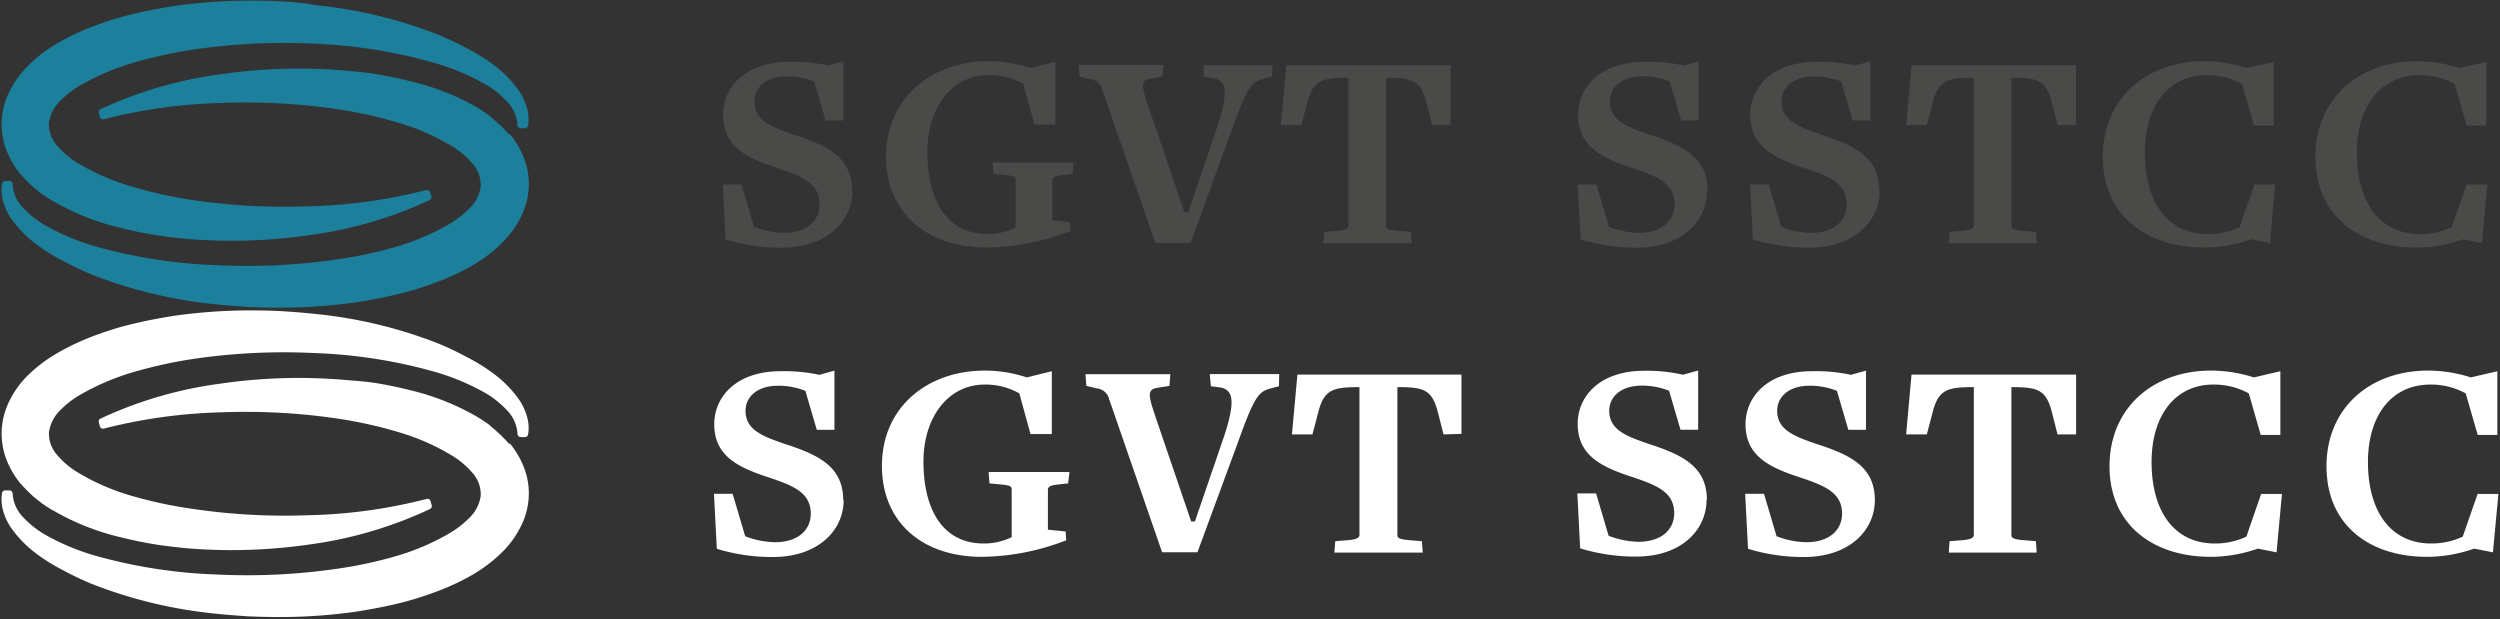 <svg id="Elemente" xmlns="http://www.w3.org/2000/svg" xmlns:xlink="http://www.w3.org/1999/xlink" width="282.85" height="70.06" preserveAspectRatio="xMidYMin slice" viewBox="0 0 282.85 70.06"><rect x="0" y="0" width="282.85" height="70.06" fill="#333333" stroke="none"/><defs><style>.cls-1{fill:none;}.cls-2{clip-path:url(#clip-path);}.cls-3{fill:#4a4a49;}.cls-4{fill:#1c7f9b;}.cls-5{clip-path:url(#clip-path-2);}.cls-6{fill:#fff;}.cls-7{clip-path:url(#clip-path-3);}</style><clipPath id="clip-path"><rect class="cls-1" x="0.17" y="0.07" width="282.5" height="34.82"/></clipPath><clipPath id="clip-path-2"><rect class="cls-1" x="0.17" y="35.07" width="282.5" height="34.82"/></clipPath><clipPath id="clip-path-3"><rect class="cls-1" x="1911.76" y="-572.82" width="991" height="676.87"/></clipPath></defs><title>logo_sprite-svgt</title><g class="cls-2"><path class="cls-3" d="M281.42,20.88h-2.35s-1.68,4.8-1.68,4.83a8.27,8.27,0,0,1-3.58.78c-4.57,0-7.15-3.61-7.15-9.22,0-5.15,2.58-8.76,7.06-8.76a8.12,8.12,0,0,1,4,1l1.36,4.7h2.22V7l-3,.7a15.87,15.87,0,0,0-4.86-.77c-6.54,0-11.47,4.22-11.47,10.82S266.79,28,273.36,28a16.16,16.16,0,0,0,5.32-.93l2.12.42Zm-24,0h-2.35s-1.67,4.8-1.67,4.83a8.27,8.27,0,0,1-3.58.78c-4.57,0-7.15-3.61-7.15-9.22,0-5.15,2.58-8.76,7-8.76a8.16,8.16,0,0,1,4,1l1.35,4.7h2.22V7l-3,.7a15.87,15.87,0,0,0-4.86-.77c-6.54,0-11.47,4.22-11.47,10.82S242.81,28,249.38,28a16.16,16.16,0,0,0,5.32-.93l2.12.42Zm-22.54-6.73V7.38H216.27l-.61,6.77H218l.74-2.81c.65-2.22,1.61-2.54,4.45-2.54h.13V25.49c0,.35-.29.51-1.1.61l-1.64.13-.1,1.29h9.95l-.09-1.29-1.58-.13c-1-.1-1.19-.26-1.19-.55V8.8h.19c2.87,0,3.71.39,4.35,2.67l.68,2.68Zm-22.27,7.44c0-3.71-2.64-5.09-6.57-6.35-2.61-.9-4.48-1.61-4.48-3.77,0-1.51,1.25-2.83,3.67-2.83a8.28,8.28,0,0,1,3.09.58l1.29,4.41h2V6.93l-1.71.48A18.47,18.47,0,0,0,205.53,7c-5,0-7.51,2.87-7.51,6,0,3.54,2.61,4.86,6.12,6,2.81.94,4.8,1.71,4.8,4.12,0,1.65-1.19,3.19-4,3.23a10,10,0,0,1-3.41-.68l-1.42-4.8H198l.32,6.22a21.24,21.24,0,0,0,6.35.93c5.09,0,8-3,8-6.44m-19.48,0c0-3.71-2.64-5.09-6.57-6.35-2.61-.9-4.48-1.61-4.48-3.77,0-1.51,1.26-2.83,3.68-2.83a8.31,8.31,0,0,1,3.09.58l1.29,4.41h2V6.93l-1.71.48A18.52,18.52,0,0,0,186.06,7c-5,0-7.51,2.87-7.51,6,0,3.54,2.61,4.86,6.12,6,2.8.94,4.8,1.71,4.8,4.12,0,1.65-1.19,3.19-4,3.23a10.05,10.05,0,0,1-3.42-.68l-1.42-4.8h-2.12l.32,6.22a21.19,21.19,0,0,0,6.35.93c5.09,0,7.95-3,7.95-6.44m-29-7.44V7.38H145.54l-.62,6.77h2.32l.74-2.81c.65-2.22,1.61-2.54,4.45-2.54h.13V25.49c0,.35-.29.51-1.1.61l-1.64.13-.1,1.29h10l-.1-1.29L158,26.1c-1-.1-1.19-.26-1.19-.55V8.8H157c2.87,0,3.71.39,4.35,2.67l.68,2.68ZM144,7.38h-7.86l.09,1.32,1,.13c1.48.23,1.84,1.42.52,5.45L134.44,24H134l-4-11.73c-.9-2.67-1-3.22.29-3.41l1.25-.2.1-1.32h-9.6l.1,1.32,1.22.29a1.57,1.57,0,0,1,1.35,1.19l6,17.34h4l4.48-12.31c2-5.57,2.41-5.93,3.93-6.31l.77-.2Zm-22.56,11h-9.15l.1,1.29,1.35.13c1,.09,1.16.22,1.16.54v5.42a7.16,7.16,0,0,1-3.19.71c-4.35,0-6.79-3.48-6.79-9.28,0-5,2.8-8.7,6.92-8.7a7.7,7.7,0,0,1,3.93,1l1.26,4.6h2.38V7l-2.83.7a15,15,0,0,0-4.77-.77c-6.31,0-11.57,4.09-11.57,10.79C100.28,24,104.76,28,111.59,28a27.1,27.1,0,0,0,9.54-1.87l-.07-1-2-.2V20.43c0-.36.29-.52,1.09-.61l1.2-.13ZM96.4,21.59c0-3.71-2.64-5.09-6.57-6.35-2.61-.9-4.48-1.61-4.48-3.77,0-1.51,1.26-2.83,3.68-2.83a8.31,8.31,0,0,1,3.09.58l1.29,4.41h2V6.93l-1.71.48A18.52,18.52,0,0,0,89.32,7c-5,0-7.51,2.87-7.51,6,0,3.54,2.61,4.86,6.12,6,2.8.94,4.8,1.71,4.8,4.12,0,1.65-1.19,3.19-4,3.23a10.05,10.05,0,0,1-3.42-.68l-1.42-4.8H81.78l.32,6.22a21.19,21.19,0,0,0,6.35.93c5.09,0,8-3,8-6.44"/><path class="cls-4" d="M2.37,19.74a5.38,5.38,0,0,0,.47.52l.12.13c.11.12.23.24.35.35l.2.19c.24.22.49.44.73.62l.46.37.35.24.12.08c.32.22.63.41,1,.6a27.66,27.66,0,0,0,7.38,2.92c1.28.32,2.47.57,3.64.77s2.23.32,3.63.47c1.79.16,3.59.24,5.39.24a62,62,0,0,0,8.9-.65A46.56,46.56,0,0,0,48.6,22.64a.37.37,0,0,0,.19-.43l-.12-.45a.37.37,0,0,0-.45-.26,58.36,58.36,0,0,1-13.33,1.84,71.2,71.2,0,0,1-13.45-.76A49.11,49.11,0,0,1,14.9,21.1a25.27,25.27,0,0,1-6.05-2.62,9.26,9.26,0,0,1-2.38-2,3.63,3.63,0,0,1-.93-2.57,4.26,4.26,0,0,1,1.27-2.49,10.71,10.71,0,0,1,2.52-1.9A27.5,27.5,0,0,1,15.44,7,51.26,51.26,0,0,1,22,5.59a70,70,0,0,1,13.45-.65A57.3,57.3,0,0,1,48.72,7a26.55,26.55,0,0,1,6.14,2.5,10.69,10.69,0,0,1,2.51,2,4.14,4.14,0,0,1,1.17,2.65.37.37,0,0,0,.37.36h.47a.36.36,0,0,0,.36-.3,4.54,4.54,0,0,0-.12-2,6.92,6.92,0,0,0-.85-1.86,12.93,12.93,0,0,0-2.65-2.8,20.62,20.62,0,0,0-3.14-2,35.46,35.46,0,0,0-3.31-1.59,52.08,52.08,0,0,0-14-3.38C34.41.33,33.16.24,32.1.17s-2.39-.1-3.6-.1a60.24,60.24,0,0,0-7.24.41c-1.33.14-2.64.37-3.64.56-1.19.22-2.42.5-3.65.82a38.27,38.27,0,0,0-3.66,1.21,26.67,26.67,0,0,0-3.7,1.76A16.41,16.41,0,0,0,2.9,7.72,10.76,10.76,0,0,0,1.2,10.1a8.5,8.5,0,0,0-1,3.39,8.37,8.37,0,0,0,.56,3.59,10.18,10.18,0,0,0,1.58,2.66"/><path class="cls-4" d="M57.6,15.23c-.15-.19-.3-.35-.47-.53L57,14.58c-.11-.12-.23-.25-.35-.36l-.2-.18c-.24-.23-.49-.45-.72-.63L55.27,13l-.35-.24-.12-.08c-.31-.22-.63-.41-.95-.6A28,28,0,0,0,46.47,9.2c-1.28-.32-2.47-.57-3.64-.77S40.6,8.11,39.2,8a61.11,61.11,0,0,0-14.29.41,46.25,46.25,0,0,0-13.54,3.95.35.35,0,0,0-.19.42l.12.45a.36.36,0,0,0,.45.26,59.49,59.49,0,0,1,13.33-1.84,71.05,71.05,0,0,1,13.45.76,49.27,49.27,0,0,1,6.55,1.48,25.36,25.36,0,0,1,6,2.62,9.46,9.46,0,0,1,2.38,2,3.63,3.63,0,0,1,.93,2.57,4.26,4.26,0,0,1-1.27,2.49,11,11,0,0,1-2.52,1.91A27,27,0,0,1,44.53,28,48.7,48.7,0,0,1,38,29.37,70.78,70.78,0,0,1,24.53,30a57.82,57.82,0,0,1-13.28-2,26.2,26.2,0,0,1-6.13-2.5,10.79,10.79,0,0,1-2.52-2,4.16,4.16,0,0,1-1.17-2.66.37.37,0,0,0-.37-.36H.59a.37.37,0,0,0-.36.3,4.68,4.68,0,0,0,.12,2,6.92,6.92,0,0,0,.85,1.86,13,13,0,0,0,2.65,2.8,20.62,20.62,0,0,0,3.14,2,35.38,35.38,0,0,0,3.31,1.59,52.45,52.45,0,0,0,14,3.39c1.3.14,2.6.23,3.58.3,1.29.07,2.63.09,4,.09a60.19,60.19,0,0,0,6.87-.41c1.32-.14,2.64-.37,3.64-.56,1.19-.22,2.42-.49,3.65-.82a37.37,37.37,0,0,0,3.66-1.21,26.14,26.14,0,0,0,3.7-1.75,16.47,16.47,0,0,0,3.71-2.89,10.82,10.82,0,0,0,1.7-2.39,8.29,8.29,0,0,0,1-3.38,8.05,8.05,0,0,0-.56-3.59,10,10,0,0,0-1.58-2.66"/></g><g class="cls-5"><path class="cls-6" d="M282.67,55.88h-2.35s-1.68,4.8-1.68,4.83a8.27,8.27,0,0,1-3.58.78c-4.57,0-7.15-3.61-7.15-9.22,0-5.15,2.58-8.76,7.06-8.76a8.12,8.12,0,0,1,4,1l1.36,4.7h2.22V42l-3,.7a15.87,15.87,0,0,0-4.86-.77c-6.54,0-11.47,4.22-11.47,10.82S268,63,274.61,63a16.16,16.16,0,0,0,5.32-.93l2.12.42Zm-24.49,0h-2.35s-1.67,4.8-1.67,4.83a8.27,8.27,0,0,1-3.58.78c-4.57,0-7.15-3.61-7.15-9.22,0-5.15,2.58-8.76,7-8.76a8.16,8.16,0,0,1,4,1l1.35,4.7h2.22V42l-3,.7a15.87,15.87,0,0,0-4.86-.77c-6.54,0-11.47,4.22-11.47,10.82S243.56,63,250.13,63a16.16,16.16,0,0,0,5.32-.93l2.12.42Zm-23.29-6.73V42.38H216.27l-.61,6.77H218l.74-2.81c.65-2.22,1.61-2.54,4.45-2.54h.13V60.49c0,.35-.29.51-1.1.61l-1.64.13-.1,1.29h9.95l-.09-1.29-1.58-.13c-1-.1-1.19-.26-1.19-.55V43.8h.19c2.87,0,3.71.39,4.35,2.67l.68,2.68Zm-22.77,7.44c0-3.71-2.64-5.09-6.57-6.35-2.61-.9-4.48-1.61-4.48-3.77,0-1.51,1.25-2.83,3.67-2.83a8.28,8.28,0,0,1,3.09.58l1.29,4.41h2v-6.7l-1.71.48A18.47,18.47,0,0,0,205,42c-5,0-7.51,2.87-7.51,6,0,3.54,2.61,4.86,6.12,6,2.81.94,4.8,1.71,4.8,4.12,0,1.65-1.19,3.19-4,3.23a10,10,0,0,1-3.41-.68l-1.42-4.8h-2.13l.32,6.22a21.24,21.24,0,0,0,6.35.93c5.09,0,8-3,8-6.44m-19,0c0-3.71-2.64-5.09-6.57-6.35-2.61-.9-4.48-1.61-4.48-3.77,0-1.51,1.26-2.83,3.68-2.83a8.31,8.31,0,0,1,3.09.58l1.29,4.41h2v-6.7l-1.71.48a18.52,18.52,0,0,0-4.41-.45c-5,0-7.51,2.87-7.51,6,0,3.54,2.61,4.86,6.12,6,2.8.94,4.8,1.71,4.8,4.12,0,1.65-1.19,3.19-4,3.23a10.05,10.05,0,0,1-3.42-.68l-1.42-4.8h-2.12l.32,6.22a21.19,21.19,0,0,0,6.35.93c5.09,0,7.95-3,7.95-6.44m-27.73-7.44V42.38H146.79l-.62,6.77h2.32l.74-2.81c.65-2.22,1.61-2.54,4.45-2.54h.13V60.49c0,.35-.29.51-1.1.61l-1.64.13-.1,1.29h10l-.1-1.29-1.58-.13c-1-.1-1.19-.26-1.19-.55V43.8h.19c2.87,0,3.71.39,4.35,2.67l.68,2.68Zm-20.62-6.77h-7.86L137,43.7l1,.13c1.48.23,1.84,1.42.52,5.45L135.19,59h-.42l-4-11.73c-.9-2.67-1-3.22.29-3.41l1.25-.2.1-1.32h-9.6l.1,1.32,1.22.29a1.57,1.57,0,0,1,1.35,1.19l6,17.34h4L140,50.21c2-5.57,2.41-5.93,3.93-6.31l.77-.2ZM121,53.4h-9.15l.1,1.29,1.35.13c1,.09,1.16.22,1.16.54v5.42a7.16,7.16,0,0,1-3.19.71c-4.35,0-6.79-3.48-6.79-9.28,0-5,2.8-8.7,6.92-8.7a7.7,7.7,0,0,1,3.93,1l1.26,4.6H119V42l-2.83.7a15,15,0,0,0-4.77-.77C105,41.93,99.78,46,99.78,52.72,99.78,59,104.26,63,111.09,63a27.1,27.1,0,0,0,9.54-1.87l-.07-1-2-.2V55.43c0-.36.29-.52,1.09-.61l1.2-.13ZM95.4,56.59c0-3.71-2.64-5.09-6.57-6.35-2.61-.9-4.48-1.61-4.48-3.77,0-1.51,1.26-2.83,3.68-2.83a8.31,8.31,0,0,1,3.09.58l1.29,4.41h2v-6.7l-1.71.48A18.52,18.52,0,0,0,88.32,42c-5,0-7.51,2.87-7.51,6,0,3.54,2.61,4.86,6.12,6,2.8.94,4.8,1.71,4.8,4.12,0,1.65-1.19,3.19-4,3.23a10.05,10.05,0,0,1-3.42-.68l-1.42-4.8H80.78l.32,6.22a21.19,21.19,0,0,0,6.35.93c5.09,0,8-3,8-6.44"/><path class="cls-6" d="M2.37,54.74a5.38,5.38,0,0,0,.47.52l.12.13.35.35.2.19c.24.22.49.44.73.62l.46.37.35.24.12.08c.32.22.63.41,1,.6a27.66,27.66,0,0,0,7.38,2.92c1.28.32,2.47.57,3.64.77s2.23.32,3.63.47c1.79.16,3.59.24,5.39.24a62,62,0,0,0,8.9-.65,46.56,46.56,0,0,0,13.54-4,.37.37,0,0,0,.19-.43l-.12-.45a.37.37,0,0,0-.45-.26,58.36,58.36,0,0,1-13.33,1.84,71.2,71.2,0,0,1-13.45-.76A49.11,49.11,0,0,1,14.9,56.1a25.27,25.27,0,0,1-6.05-2.62,9.26,9.26,0,0,1-2.38-2,3.63,3.63,0,0,1-.93-2.57,4.26,4.26,0,0,1,1.27-2.49,10.71,10.71,0,0,1,2.52-1.9A27.5,27.5,0,0,1,15.44,42,51.26,51.26,0,0,1,22,40.59a70,70,0,0,1,13.45-.65,57.3,57.3,0,0,1,13.28,2,26.55,26.55,0,0,1,6.14,2.5,10.69,10.69,0,0,1,2.51,2,4.14,4.14,0,0,1,1.17,2.65.37.37,0,0,0,.37.36h.47a.36.36,0,0,0,.36-.3,4.54,4.54,0,0,0-.12-2,6.92,6.92,0,0,0-.85-1.86,12.93,12.93,0,0,0-2.65-2.8,20.62,20.62,0,0,0-3.14-2,35.46,35.46,0,0,0-3.31-1.59,52.08,52.08,0,0,0-14-3.38c-1.27-.14-2.52-.23-3.58-.3s-2.39-.1-3.6-.1a60.24,60.24,0,0,0-7.24.41c-1.33.14-2.64.37-3.64.56-1.19.22-2.42.5-3.65.82a38.27,38.27,0,0,0-3.66,1.21,26.67,26.67,0,0,0-3.7,1.76A16.41,16.41,0,0,0,2.9,42.72,10.76,10.76,0,0,0,1.2,45.1a8.5,8.5,0,0,0-1,3.39,8.37,8.37,0,0,0,.56,3.59,10.18,10.18,0,0,0,1.58,2.66"/><path class="cls-6" d="M57.6,50.23c-.15-.19-.3-.35-.47-.53L57,49.58c-.11-.12-.23-.25-.35-.36l-.2-.18c-.24-.23-.49-.45-.72-.63L55.27,48l-.35-.24-.12-.08c-.31-.22-.63-.41-.95-.6a28,28,0,0,0-7.38-2.92c-1.28-.32-2.47-.57-3.64-.77S40.6,43.11,39.2,43a61.11,61.11,0,0,0-14.29.41,46.25,46.25,0,0,0-13.54,3.95.35.35,0,0,0-.19.42l.12.45a.36.36,0,0,0,.45.26,59.49,59.49,0,0,1,13.33-1.84,71.05,71.05,0,0,1,13.45.76,49.27,49.27,0,0,1,6.55,1.48,25.36,25.36,0,0,1,6,2.62,9.46,9.46,0,0,1,2.38,2,3.63,3.63,0,0,1,.93,2.57,4.26,4.26,0,0,1-1.27,2.49,11,11,0,0,1-2.52,1.91A27,27,0,0,1,44.53,63,48.7,48.7,0,0,1,38,64.37,70.78,70.78,0,0,1,24.53,65a57.82,57.82,0,0,1-13.28-2,26.2,26.2,0,0,1-6.13-2.5,10.79,10.79,0,0,1-2.52-2,4.16,4.16,0,0,1-1.17-2.66.37.37,0,0,0-.37-.36H.59a.37.37,0,0,0-.36.3,4.68,4.68,0,0,0,.12,2,6.92,6.92,0,0,0,.85,1.86,13,13,0,0,0,2.65,2.8,20.62,20.62,0,0,0,3.14,2,35.38,35.38,0,0,0,3.31,1.59,52.45,52.45,0,0,0,14,3.39c1.3.14,2.6.23,3.58.3,1.29.07,2.63.09,4,.09a60.19,60.19,0,0,0,6.87-.41c1.32-.14,2.64-.37,3.64-.56,1.19-.22,2.42-.49,3.65-.82a37.37,37.37,0,0,0,3.66-1.21,26.14,26.14,0,0,0,3.7-1.75,16.47,16.47,0,0,0,3.71-2.89,10.82,10.82,0,0,0,1.7-2.39,8.29,8.29,0,0,0,1-3.38,8.05,8.05,0,0,0-.56-3.59,10,10,0,0,0-1.58-2.66"/></g><g class="cls-7"><path class="cls-4" d="M3183-1596.89c-18.39-23.7-37-43.42-58.79-66.4l-14.64-15.61c-14.39-15.36-29-30.72-44.15-45L3040-1747c-30.73-28.18-61.81-56.61-91.81-79.23L2889-1872.56c-14.4-10.64-29-20.44-43.67-30.36l-15-10.16c-39.92-28.18-79.47-51.89-119.75-75.84-273-159.07-560.18-272.65-931.77-368.45-161-40.41-311.24-72.1-459.54-96.77-136.2-22-281.35-40.65-457.47-58.67C265.49-2566-340.89-2548.86-940.86-2461.4-1641.23-2351-2184.23-2192.5-2649.81-1963A46.34,46.34,0,0,0-2674-1909l15.84,56.73c6.9,24.56,32.54,39.32,56.73,32.42,507.92-135.48,1058.18-211.32,1682.1-232,589.45-20.81,1159.78,11.61,1697.22,95.92,303,48.87,573,109.83,825.2,186.4,318.49,99,560.9,204.31,762.55,331,136,87.34,231.52,168.62,301.07,256.08C2751.87-1076.63,2793.24-962,2783-858.29c-8.7,130-91.69,242.41-160.15,314C2545.87-461.78,2445-385.33,2305.52-303.8c-214.47,124-466.55,227-770.77,314.86C1279.4,85,1001.18,144.48,707.61,188c-541.31,80.44-1113.09,108-1697,82.25-623.19-28.42-1171.15-112.49-1675.2-256.92-318.73-91.81-564.77-192.09-774.28-315.23-131.6-78.14-235.27-160-317-250.39-93.74-103.54-146.36-222.57-148.42-335.06a46.53,46.53,0,0,0-46.45-45.61h-58.79a46.45,46.45,0,0,0-45.72,38.35c-14.39,82-9.19,170.8,14.88,256,23.1,89.39,66.77,167.77,107.41,234.3,81.53,121.32,191.24,237.08,335.07,353.57C-3463.64,59-3316.31,144.6-3202.73,207c127.62,69.55,264.06,134.75,417.56,200,521.83,212.29,1099.42,352.12,1765.8,427.36,163.67,18.26,327.33,29.88,452.16,38,162.82,8.59,331.32,11.37,500.54,11.86,272.89,0,557-17.06,866.69-51.9,167.05-17.42,333.25-46.57,459.42-70,150.35-27.82,305.31-62.9,460.74-104.27C1883,613.33,2034,563.5,2181.89,505.68c179.63-70.52,327.93-140.68,467.16-221.12C2791.42,199.16,2958.23,89,3116.2-80.39,3197.49-164.94,3272-269,3331.52-381c69.31-128.34,112.49-280.26,121.56-427.35,11.13-153.75-14-314.75-70.52-453.13-49.59-124.35-119-240.83-199.58-335.43"/></g></svg>